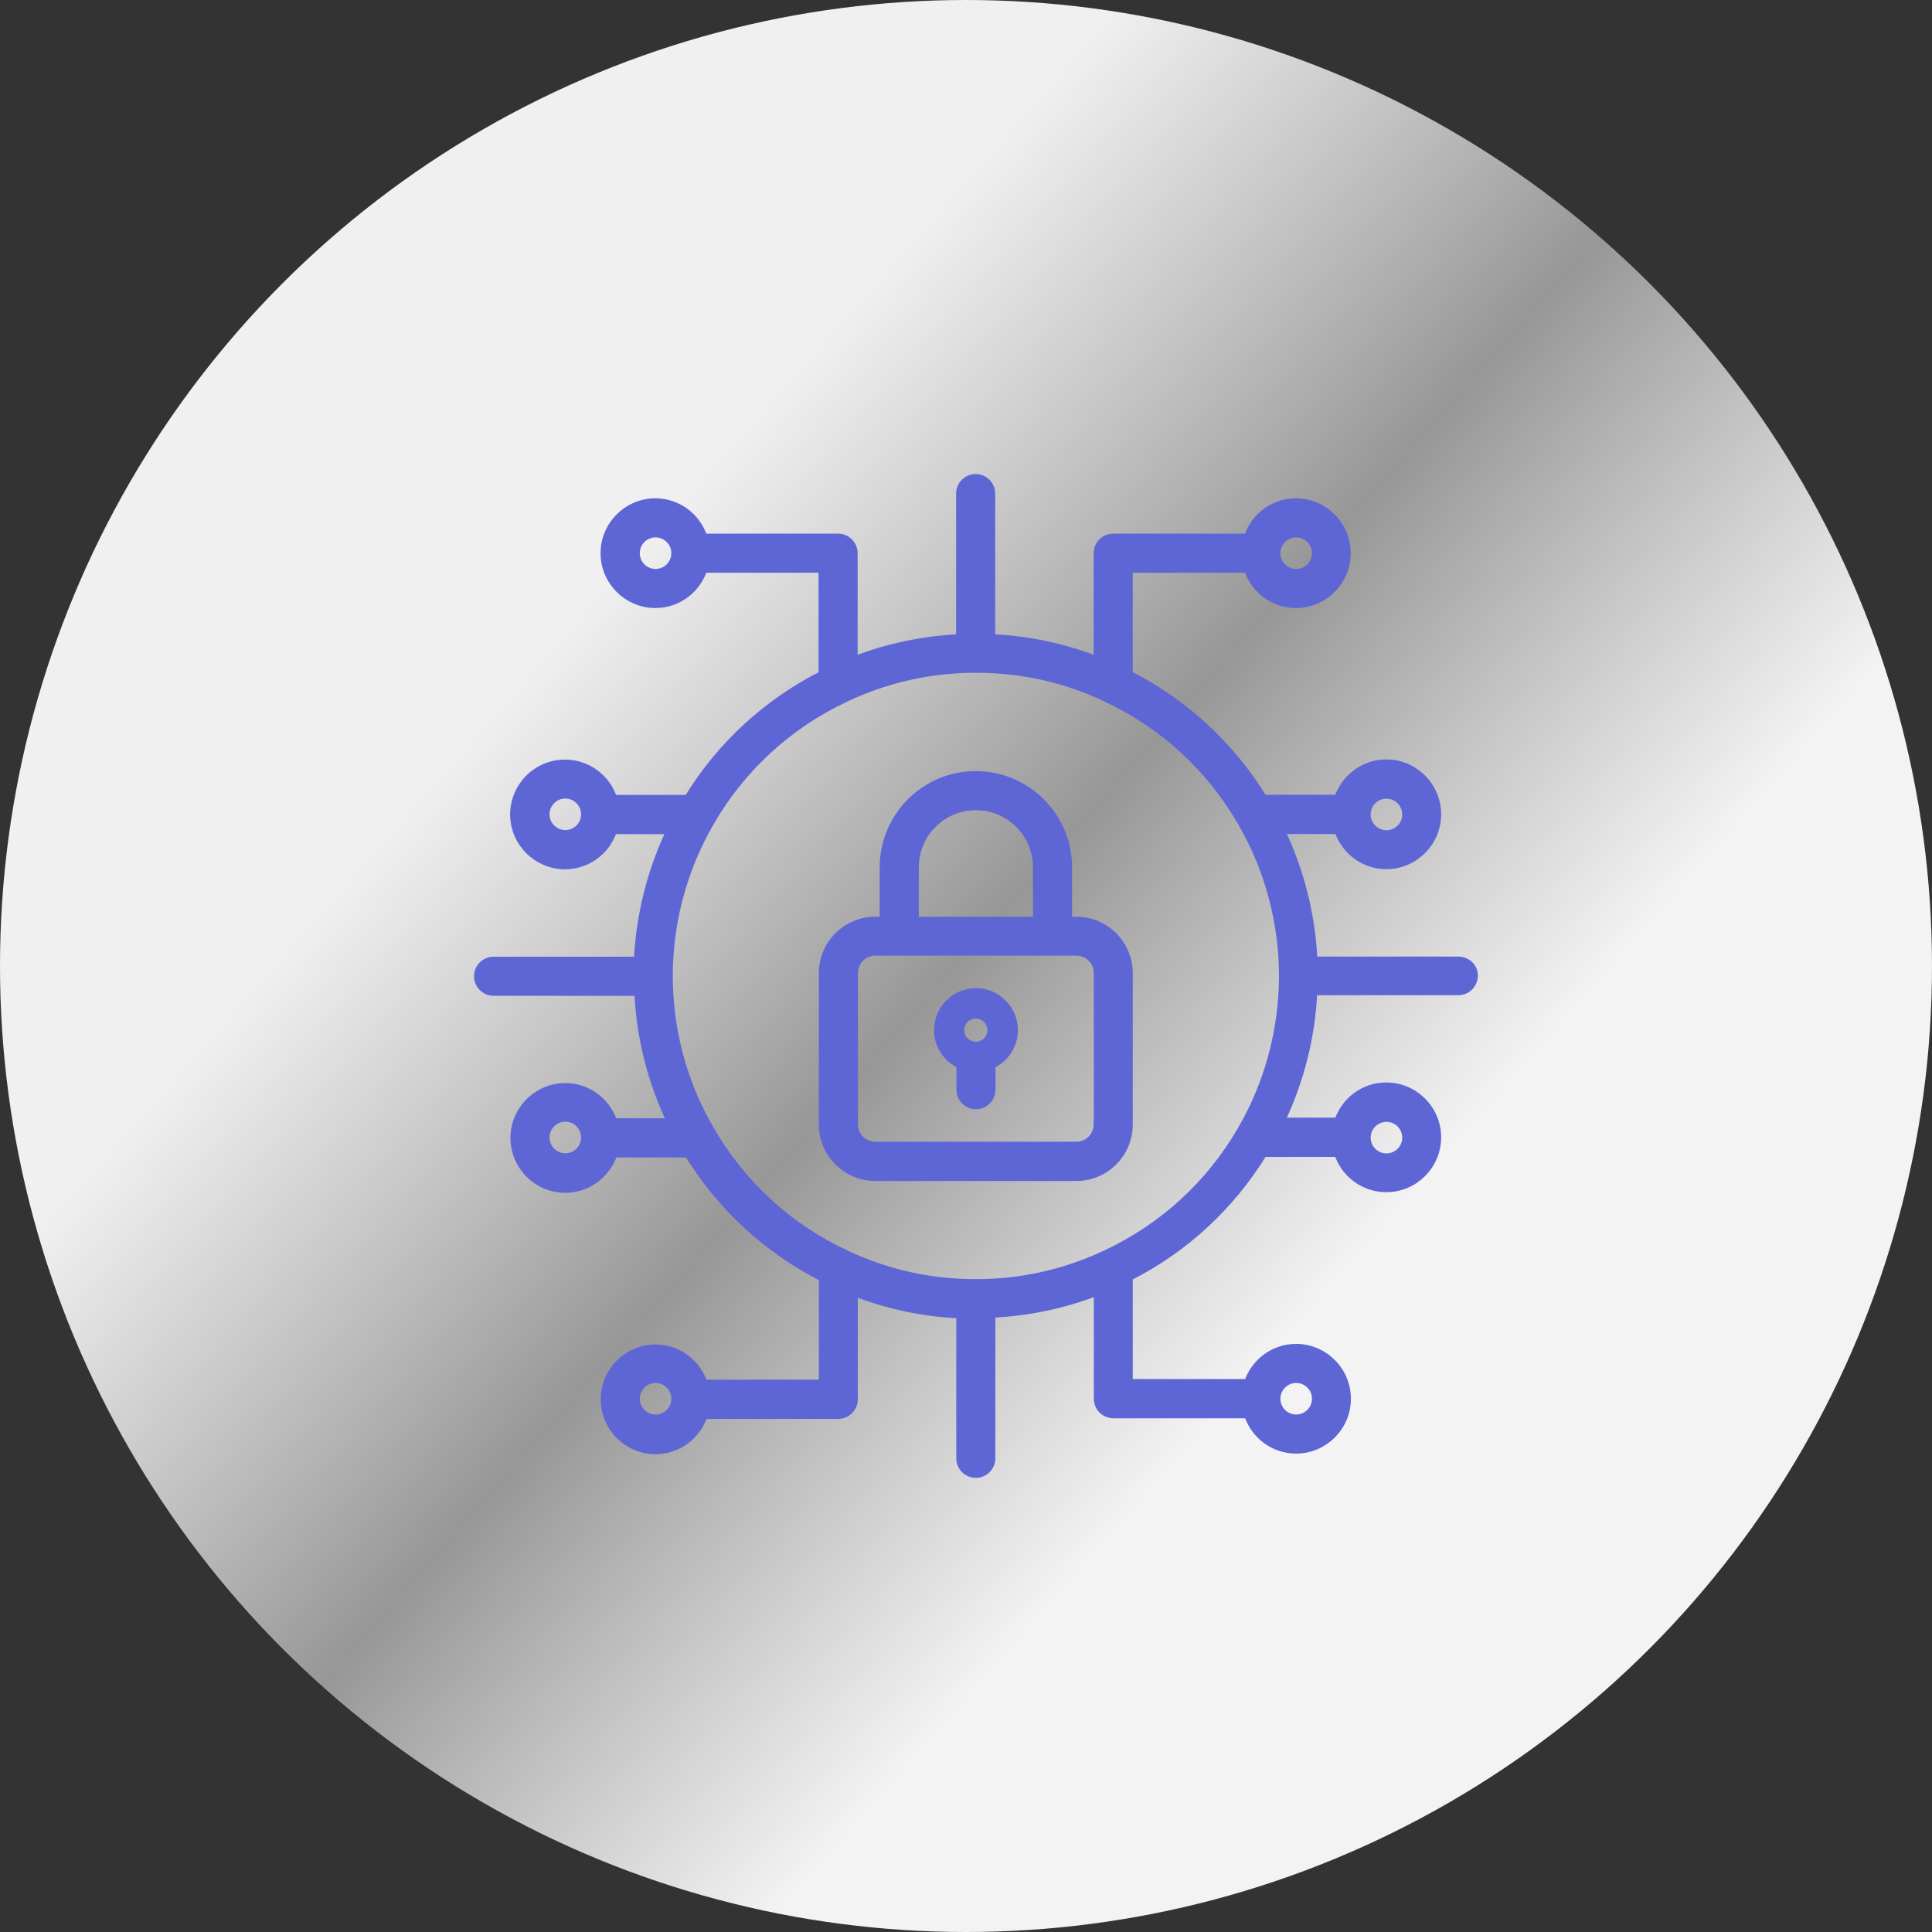 <?xml version="1.0" encoding="UTF-8"?>
<svg xmlns="http://www.w3.org/2000/svg" width="97" height="97" viewBox="0 0 97 97" fill="none">
  <rect x="0" y="0" width="97" height="97" fill="#333333" stroke="none"/>
  <circle cx="48.5" cy="48.5" r="48.5" fill="url(#paint0_linear_16358_14586)"></circle>
  <path d="M73.219 48.227H65.945C65.844 45.953 65.281 43.719 64.297 41.672H67.188C67.523 42.695 68.469 43.438 69.602 43.438C71.008 43.438 72.156 42.289 72.156 40.883C72.156 39.477 71.008 38.328 69.602 38.328C68.469 38.328 67.516 39.078 67.18 40.102H63.43C61.781 37.422 59.461 35.281 56.672 33.867V28.555H62.648C62.984 29.578 63.93 30.328 65.062 30.328C66.469 30.328 67.617 29.18 67.617 27.773C67.617 26.367 66.469 25.219 65.062 25.219C63.93 25.219 62.977 25.969 62.648 26.992H55.891C55.461 26.992 55.109 27.344 55.109 27.773V33.164C53.406 32.5 51.617 32.117 49.766 32.039V24.781C49.766 24.352 49.414 24 48.984 24C48.555 24 48.203 24.352 48.203 24.781V32.039C46.352 32.125 44.562 32.5 42.859 33.164V27.773C42.859 27.344 42.508 26.992 42.078 26.992H35.32C34.992 25.969 34.039 25.219 32.906 25.219C31.5 25.219 30.352 26.367 30.352 27.773C30.352 29.18 31.5 30.328 32.906 30.328C34.039 30.328 34.992 29.578 35.32 28.555H41.297V33.875C38.5 35.289 36.18 37.43 34.539 40.109H30.789C30.461 39.086 29.508 38.336 28.367 38.336C26.961 38.336 25.812 39.484 25.812 40.891C25.812 42.297 26.961 43.445 28.367 43.445C29.5 43.445 30.453 42.703 30.781 41.68H33.672C32.688 43.727 32.133 45.961 32.023 48.234H24.781C24.352 48.234 24 48.586 24 49.016C24 49.445 24.352 49.797 24.781 49.797H32.047C32.148 52.07 32.711 54.297 33.695 56.344H30.797C30.461 55.32 29.516 54.578 28.383 54.578C26.977 54.578 25.828 55.727 25.828 57.133C25.828 58.539 26.977 59.688 28.383 59.688C29.516 59.688 30.469 58.938 30.805 57.914H34.555C36.203 60.594 38.523 62.734 41.312 64.148V69.469H35.328C34.992 68.445 34.047 67.703 32.914 67.703C31.508 67.703 30.359 68.852 30.359 70.258C30.359 71.664 31.508 72.812 32.914 72.812C34.047 72.812 35 72.062 35.328 71.039H42.086C42.516 71.039 42.867 70.688 42.867 70.258V64.867C44.57 65.531 46.359 65.914 48.211 65.992V73.219C48.211 73.648 48.562 74 48.992 74C49.422 74 49.773 73.648 49.773 73.219V65.961C51.625 65.875 53.414 65.5 55.117 64.836V70.227C55.117 70.656 55.469 71.008 55.898 71.008H62.656C62.984 72.031 63.938 72.781 65.07 72.781C66.477 72.781 67.625 71.633 67.625 70.227C67.625 68.82 66.477 67.672 65.07 67.672C63.938 67.672 62.984 68.422 62.656 69.438H56.672V64.117C59.469 62.703 61.789 60.562 63.43 57.883H67.18C67.508 58.906 68.461 59.656 69.602 59.656C71.008 59.656 72.156 58.508 72.156 57.102C72.156 55.695 71.008 54.547 69.602 54.547C68.469 54.547 67.516 55.289 67.188 56.312H64.297C65.273 54.273 65.836 52.047 65.938 49.766H73.219C73.648 49.766 74 49.414 74 48.984C74 48.555 73.648 48.227 73.219 48.227ZM69.609 39.898C70.156 39.898 70.602 40.344 70.602 40.891C70.602 41.438 70.156 41.883 69.609 41.883C69.062 41.883 68.617 41.438 68.617 40.891C68.617 40.344 69.062 39.898 69.609 39.898ZM65.078 26.781C65.625 26.781 66.07 27.227 66.07 27.773C66.07 28.32 65.625 28.766 65.078 28.766C64.531 28.766 64.086 28.32 64.086 27.773C64.086 27.227 64.531 26.781 65.078 26.781ZM32.914 28.766C32.367 28.766 31.922 28.32 31.922 27.773C31.922 27.227 32.367 26.781 32.914 26.781C33.461 26.781 33.906 27.227 33.906 27.773C33.906 28.32 33.461 28.766 32.914 28.766ZM29.375 40.891C29.375 41.438 28.93 41.875 28.383 41.875C27.836 41.875 27.391 41.43 27.391 40.883C27.391 40.336 27.836 39.891 28.383 39.891C28.93 39.898 29.375 40.336 29.375 40.891ZM28.383 58.102C27.836 58.102 27.391 57.656 27.391 57.109C27.391 56.562 27.836 56.117 28.383 56.117C28.93 56.117 29.367 56.555 29.375 57.102C29.375 57.102 29.375 57.102 29.375 57.109C29.375 57.664 28.93 58.102 28.383 58.102ZM32.914 71.219C32.367 71.219 31.922 70.773 31.922 70.227C31.922 69.68 32.367 69.234 32.914 69.234C33.461 69.234 33.906 69.68 33.906 70.227C33.906 70.773 33.461 71.219 32.914 71.219ZM65.078 69.234C65.625 69.234 66.07 69.68 66.07 70.227C66.07 70.773 65.625 71.219 65.078 71.219C64.531 71.219 64.086 70.773 64.086 70.227C64.086 69.68 64.531 69.234 65.078 69.234ZM69.609 56.125C70.156 56.125 70.602 56.57 70.602 57.117C70.602 57.664 70.156 58.109 69.609 58.109C69.062 58.109 68.617 57.664 68.617 57.117C68.617 56.57 69.062 56.125 69.609 56.125ZM62.336 56.719C60.758 59.453 58.414 61.602 55.562 62.945C53.508 63.922 51.297 64.422 48.992 64.422C46.688 64.422 44.484 63.93 42.422 62.945C39.57 61.609 37.234 59.453 35.656 56.719C34.297 54.383 33.578 51.719 33.578 49.008C33.578 46.297 34.297 43.625 35.656 41.281C37.234 38.547 39.578 36.398 42.43 35.055C44.484 34.078 46.695 33.578 49 33.578C51.305 33.578 53.516 34.07 55.57 35.055C58.414 36.391 60.758 38.547 62.336 41.281C63.695 43.625 64.414 46.297 64.414 49.008C64.406 51.719 63.695 54.383 62.336 56.719Z" fill="#5E66D6" stroke="#5E66D6" stroke-width="0.4"></path>
  <path d="M54.047 46.227H53.625V43.547C53.625 40.992 51.547 38.914 48.992 38.914C46.438 38.914 44.367 40.992 44.367 43.547V46.227H43.945C42.492 46.227 41.312 47.406 41.312 48.859V56.461C41.312 57.914 42.492 59.094 43.945 59.094H54.039C55.492 59.094 56.672 57.914 56.672 56.461V48.859C56.672 47.406 55.492 46.227 54.047 46.227ZM45.93 43.547C45.93 41.859 47.305 40.477 48.992 40.477C50.688 40.477 52.062 41.852 52.062 43.547V46.227H45.93V43.547ZM55.109 56.453C55.109 57.039 54.633 57.523 54.039 57.523H43.945C43.359 57.523 42.875 57.047 42.875 56.453V48.852C42.875 48.266 43.352 47.781 43.945 47.781H45.148H52.844H54.047C54.633 47.781 55.117 48.258 55.117 48.852V56.453H55.109Z" fill="#5E66D6" stroke="#5E66D6" stroke-width="0.4"></path>
  <path d="M49 49.812C47.945 49.812 47.094 50.672 47.094 51.719C47.094 52.492 47.555 53.156 48.219 53.453V54.711C48.219 55.141 48.57 55.492 49 55.492C49.43 55.492 49.781 55.141 49.781 54.711V53.453C50.445 53.156 50.906 52.492 50.906 51.719C50.906 50.672 50.047 49.812 49 49.812ZM48.992 52.5C48.562 52.5 48.211 52.148 48.211 51.719C48.211 51.289 48.562 50.938 48.992 50.938C49.422 50.938 49.773 51.289 49.773 51.719C49.781 52.148 49.43 52.5 48.992 52.5Z" fill="#5E66D6" stroke="#5E66D6" stroke-width="0.4"></path>
  <defs>
    <linearGradient id="paint0_linear_16358_14586" x1="28.5" y1="31.5" x2="66.5" y2="65" gradientUnits="userSpaceOnUse">
      <stop stop-color="#F0F0F0"></stop>
      <stop offset="0.51" stop-color="white" stop-opacity="0.49"></stop>
      <stop offset="1" stop-color="#F3F3F3"></stop>
    </linearGradient>
  </defs>
</svg>
